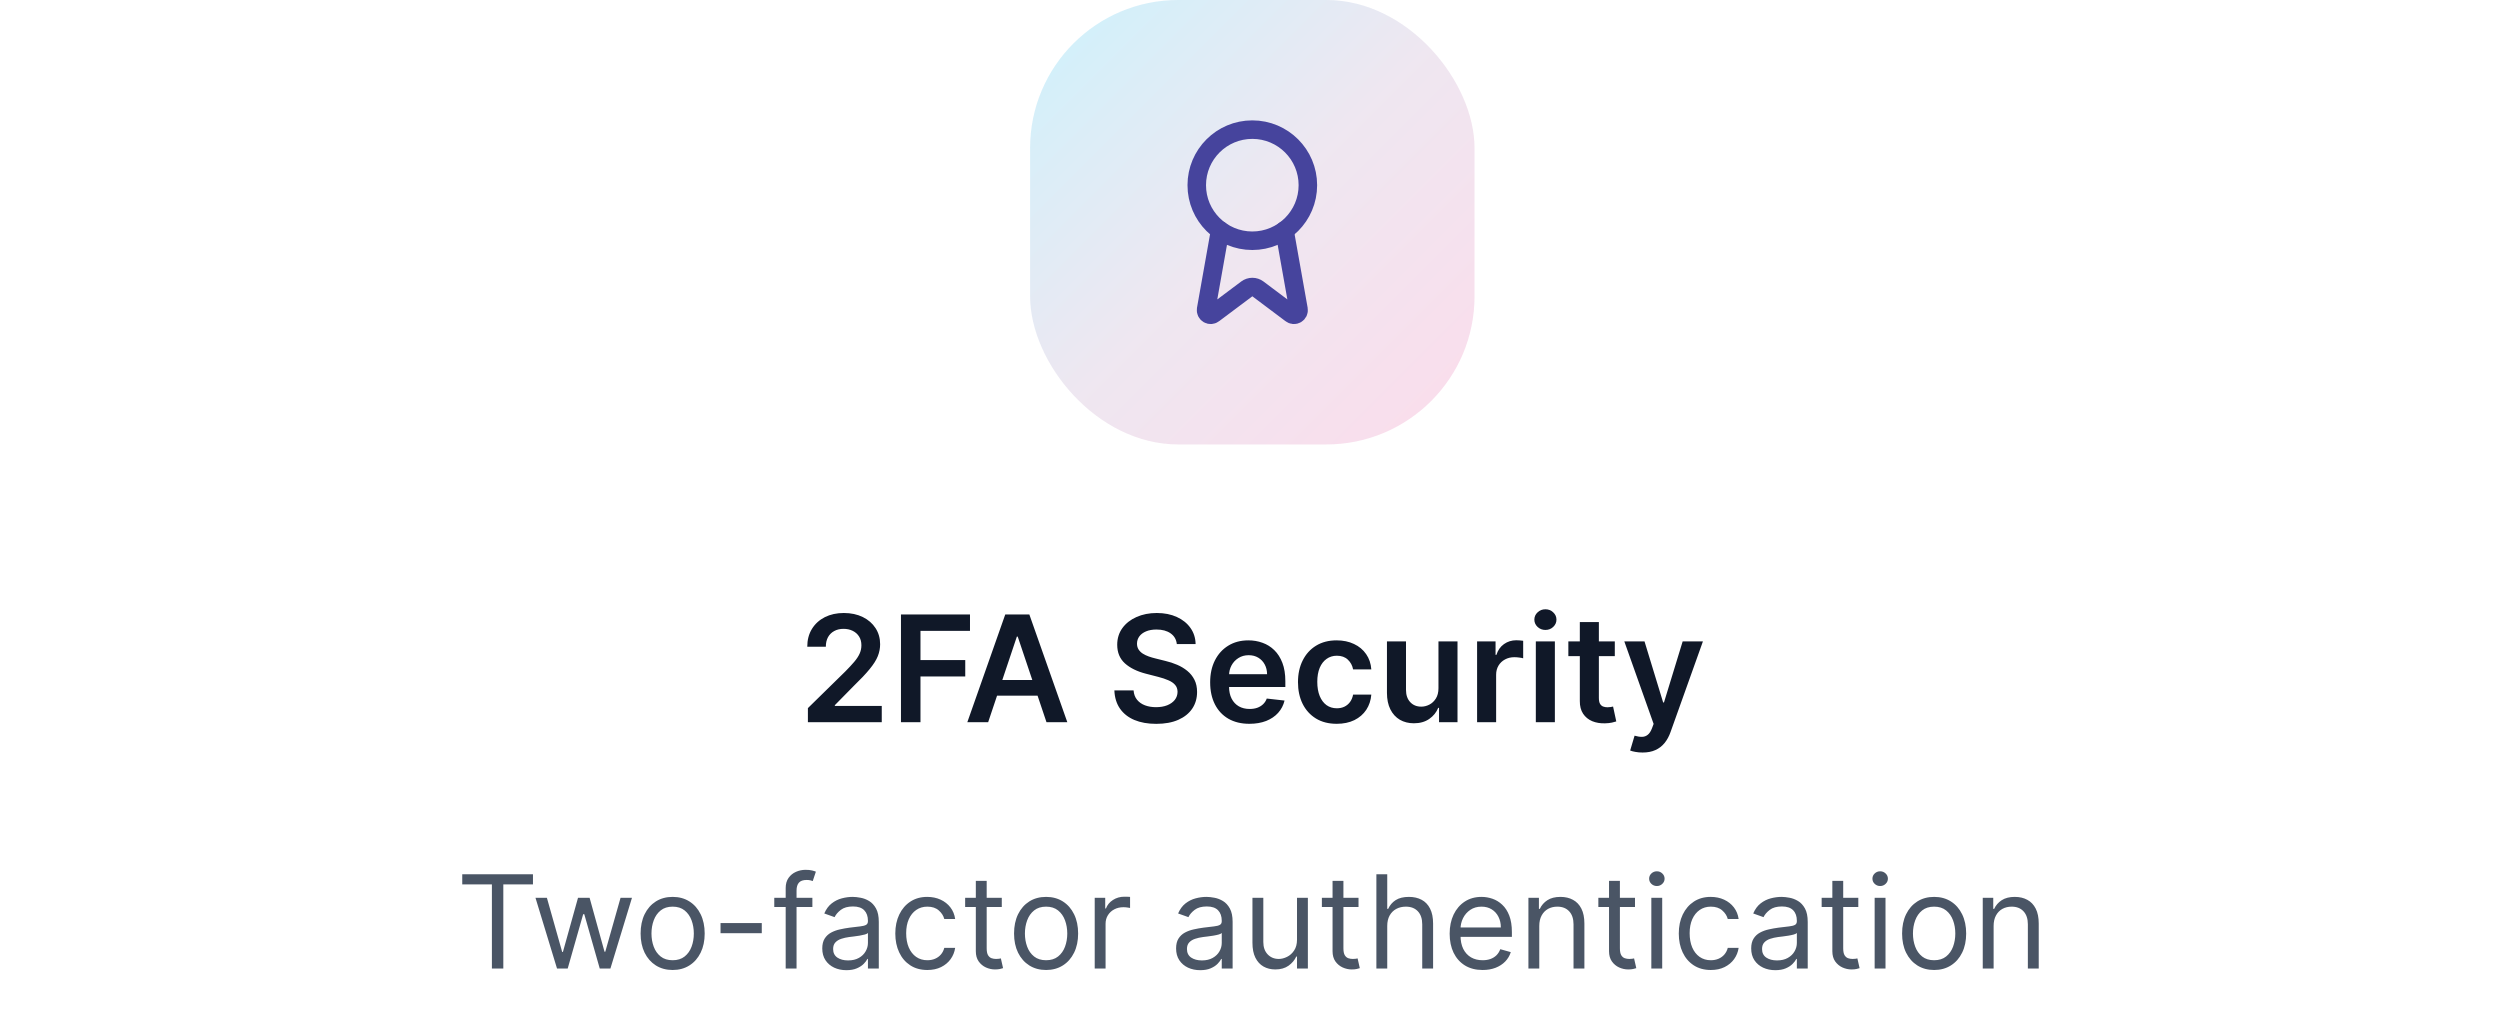 <svg width="270" height="110" viewBox="0 0 270 110" fill="none" xmlns="http://www.w3.org/2000/svg">
<rect x="111.25" width="48" height="48" rx="16" fill="url(#paint0_linear_1_889)"/>
<path d="M138.727 24.89L140.242 33.416C140.259 33.517 140.245 33.62 140.202 33.712C140.158 33.804 140.088 33.881 140 33.932C139.912 33.983 139.81 34.006 139.709 33.998C139.607 33.99 139.511 33.951 139.432 33.886L135.852 31.199C135.679 31.07 135.469 31 135.253 31C135.038 31 134.828 31.07 134.655 31.199L131.069 33.885C130.99 33.95 130.894 33.989 130.792 33.997C130.691 34.005 130.59 33.982 130.502 33.931C130.414 33.88 130.343 33.803 130.3 33.712C130.257 33.62 130.242 33.517 130.259 33.416L131.773 24.89" stroke="#46449D" stroke-width="2" stroke-linecap="round" stroke-linejoin="round"/>
<path d="M135.25 26C138.564 26 141.25 23.314 141.25 20C141.25 16.686 138.564 14 135.25 14C131.936 14 129.25 16.686 129.25 20C129.25 23.314 131.936 26 135.25 26Z" stroke="#46449D" stroke-width="2" stroke-linecap="round" stroke-linejoin="round"/>
<path d="M87.253 78V76.477L91.293 72.517C91.679 72.127 92.001 71.78 92.258 71.477C92.516 71.174 92.709 70.881 92.838 70.597C92.967 70.312 93.031 70.01 93.031 69.688C93.031 69.32 92.948 69.006 92.781 68.744C92.615 68.479 92.385 68.275 92.094 68.131C91.802 67.987 91.471 67.915 91.099 67.915C90.717 67.915 90.382 67.994 90.094 68.153C89.806 68.309 89.582 68.53 89.423 68.818C89.268 69.106 89.19 69.449 89.19 69.847H87.185C87.185 69.108 87.353 68.466 87.69 67.921C88.028 67.375 88.492 66.953 89.082 66.653C89.677 66.354 90.359 66.204 91.128 66.204C91.908 66.204 92.594 66.35 93.185 66.642C93.776 66.934 94.234 67.333 94.56 67.841C94.889 68.349 95.054 68.928 95.054 69.579C95.054 70.015 94.971 70.443 94.804 70.864C94.637 71.284 94.344 71.75 93.923 72.261C93.507 72.773 92.921 73.392 92.168 74.119L90.162 76.159V76.239H95.23V78H87.253ZM97.304 78V66.364H104.759V68.131H99.412V71.29H104.247V73.057H99.412V78H97.304ZM106.72 78H104.47L108.567 66.364H111.169L115.271 78H113.021L109.913 68.75H109.822L106.72 78ZM106.794 73.438H112.93V75.131H106.794V73.438ZM127.097 69.562C127.044 69.066 126.82 68.68 126.426 68.403C126.036 68.127 125.528 67.989 124.903 67.989C124.464 67.989 124.087 68.055 123.773 68.188C123.458 68.32 123.218 68.5 123.051 68.727C122.884 68.954 122.799 69.214 122.795 69.506C122.795 69.748 122.85 69.958 122.96 70.136C123.074 70.314 123.227 70.466 123.42 70.591C123.614 70.712 123.828 70.814 124.062 70.898C124.297 70.981 124.534 71.051 124.773 71.108L125.864 71.381C126.303 71.483 126.725 71.621 127.131 71.796C127.54 71.97 127.905 72.189 128.227 72.454C128.553 72.72 128.811 73.04 129 73.415C129.189 73.79 129.284 74.229 129.284 74.733C129.284 75.415 129.11 76.015 128.761 76.534C128.413 77.049 127.909 77.453 127.25 77.744C126.595 78.032 125.801 78.176 124.869 78.176C123.964 78.176 123.178 78.036 122.511 77.756C121.848 77.475 121.33 77.066 120.955 76.528C120.583 75.99 120.383 75.335 120.352 74.562H122.426C122.456 74.968 122.581 75.305 122.801 75.574C123.021 75.843 123.307 76.044 123.659 76.176C124.015 76.309 124.413 76.375 124.852 76.375C125.311 76.375 125.712 76.307 126.057 76.171C126.405 76.03 126.678 75.837 126.875 75.591C127.072 75.341 127.172 75.049 127.176 74.716C127.172 74.413 127.083 74.163 126.909 73.966C126.735 73.765 126.491 73.599 126.176 73.466C125.866 73.329 125.502 73.208 125.085 73.102L123.761 72.761C122.803 72.515 122.045 72.142 121.489 71.642C120.936 71.138 120.659 70.47 120.659 69.636C120.659 68.951 120.845 68.35 121.216 67.835C121.591 67.32 122.1 66.921 122.744 66.636C123.388 66.349 124.117 66.204 124.932 66.204C125.758 66.204 126.481 66.349 127.102 66.636C127.727 66.921 128.218 67.316 128.574 67.824C128.93 68.328 129.114 68.907 129.125 69.562H127.097ZM134.936 78.171C134.061 78.171 133.305 77.989 132.669 77.625C132.036 77.258 131.55 76.739 131.209 76.068C130.868 75.394 130.697 74.6 130.697 73.688C130.697 72.79 130.868 72.002 131.209 71.324C131.554 70.642 132.035 70.112 132.652 69.733C133.269 69.35 133.995 69.159 134.828 69.159C135.366 69.159 135.874 69.246 136.351 69.421C136.832 69.591 137.256 69.856 137.624 70.216C137.995 70.576 138.286 71.034 138.499 71.591C138.711 72.144 138.817 72.803 138.817 73.568V74.199H131.663V72.812H136.845C136.841 72.419 136.756 72.068 136.589 71.761C136.423 71.451 136.19 71.206 135.891 71.028C135.595 70.85 135.25 70.761 134.857 70.761C134.436 70.761 134.067 70.864 133.749 71.068C133.43 71.269 133.182 71.534 133.004 71.864C132.83 72.189 132.741 72.547 132.737 72.938V74.148C132.737 74.655 132.83 75.091 133.016 75.454C133.201 75.814 133.461 76.091 133.794 76.284C134.127 76.474 134.518 76.568 134.964 76.568C135.264 76.568 135.535 76.526 135.777 76.443C136.019 76.356 136.23 76.229 136.408 76.062C136.586 75.896 136.72 75.689 136.811 75.443L138.732 75.659C138.61 76.167 138.379 76.61 138.038 76.989C137.701 77.364 137.269 77.655 136.743 77.864C136.216 78.068 135.614 78.171 134.936 78.171ZM144.364 78.171C143.492 78.171 142.744 77.979 142.119 77.597C141.498 77.214 141.019 76.686 140.682 76.011C140.348 75.333 140.182 74.553 140.182 73.671C140.182 72.784 140.352 72.002 140.693 71.324C141.034 70.642 141.515 70.112 142.136 69.733C142.761 69.35 143.5 69.159 144.352 69.159C145.061 69.159 145.688 69.29 146.233 69.551C146.782 69.809 147.22 70.174 147.545 70.648C147.871 71.117 148.057 71.667 148.102 72.296H146.136C146.057 71.875 145.867 71.525 145.568 71.244C145.273 70.96 144.877 70.818 144.381 70.818C143.96 70.818 143.591 70.932 143.273 71.159C142.955 71.383 142.706 71.704 142.528 72.125C142.354 72.546 142.267 73.049 142.267 73.636C142.267 74.231 142.354 74.742 142.528 75.171C142.703 75.595 142.947 75.922 143.261 76.153C143.58 76.381 143.953 76.494 144.381 76.494C144.684 76.494 144.955 76.438 145.193 76.324C145.436 76.206 145.638 76.038 145.801 75.818C145.964 75.599 146.076 75.331 146.136 75.017H148.102C148.053 75.635 147.871 76.182 147.557 76.659C147.242 77.133 146.814 77.504 146.273 77.773C145.731 78.038 145.095 78.171 144.364 78.171ZM155.354 74.329V69.273H157.411V78H155.416V76.449H155.325C155.128 76.938 154.804 77.337 154.354 77.648C153.907 77.958 153.356 78.114 152.7 78.114C152.128 78.114 151.623 77.987 151.183 77.733C150.748 77.475 150.407 77.102 150.161 76.614C149.914 76.121 149.791 75.526 149.791 74.829V69.273H151.848V74.511C151.848 75.064 152 75.504 152.303 75.829C152.606 76.155 153.003 76.318 153.496 76.318C153.799 76.318 154.092 76.244 154.376 76.097C154.661 75.949 154.893 75.729 155.075 75.438C155.261 75.142 155.354 74.773 155.354 74.329ZM159.526 78V69.273H161.52V70.727H161.611C161.77 70.224 162.043 69.835 162.429 69.562C162.819 69.286 163.264 69.148 163.764 69.148C163.878 69.148 164.005 69.153 164.145 69.165C164.289 69.172 164.408 69.186 164.503 69.204V71.097C164.416 71.066 164.277 71.04 164.088 71.017C163.902 70.99 163.723 70.977 163.548 70.977C163.173 70.977 162.836 71.059 162.537 71.222C162.241 71.381 162.009 71.602 161.838 71.886C161.668 72.171 161.582 72.498 161.582 72.869V78H159.526ZM165.869 78V69.273H167.926V78H165.869ZM166.903 68.034C166.578 68.034 166.297 67.926 166.062 67.71C165.828 67.49 165.71 67.227 165.71 66.921C165.71 66.61 165.828 66.347 166.062 66.131C166.297 65.911 166.578 65.801 166.903 65.801C167.233 65.801 167.513 65.911 167.744 66.131C167.979 66.347 168.097 66.61 168.097 66.921C168.097 67.227 167.979 67.49 167.744 67.71C167.513 67.926 167.233 68.034 166.903 68.034ZM174.399 69.273V70.864H169.382V69.273H174.399ZM170.621 67.182H172.678V75.375C172.678 75.651 172.719 75.864 172.803 76.011C172.89 76.155 173.003 76.254 173.143 76.307C173.284 76.36 173.439 76.386 173.609 76.386C173.738 76.386 173.856 76.377 173.962 76.358C174.071 76.339 174.155 76.322 174.212 76.307L174.558 77.915C174.448 77.953 174.291 77.994 174.087 78.04C173.886 78.085 173.64 78.112 173.348 78.119C172.833 78.135 172.369 78.057 171.956 77.886C171.543 77.712 171.215 77.443 170.973 77.079C170.734 76.716 170.617 76.261 170.621 75.716V67.182ZM177.398 81.273C177.117 81.273 176.858 81.25 176.619 81.204C176.384 81.163 176.197 81.114 176.057 81.057L176.534 79.454C176.833 79.542 177.1 79.583 177.335 79.579C177.57 79.576 177.777 79.502 177.955 79.358C178.136 79.218 178.29 78.983 178.415 78.653L178.591 78.182L175.426 69.273H177.608L179.619 75.864H179.71L181.727 69.273H183.915L180.42 79.057C180.258 79.519 180.042 79.915 179.773 80.244C179.504 80.578 179.174 80.831 178.784 81.006C178.398 81.184 177.936 81.273 177.398 81.273Z" fill="#101828"/>
<path d="M49.923 95.512V94.418H57.56V95.512H54.358V104.6H53.125V95.512H49.923ZM60.158 104.6L57.832 96.964H59.065L60.715 102.81H60.795L62.425 96.964H63.678L65.289 102.79H65.369L67.019 96.964H68.252L65.925 104.6H64.772L63.102 98.734H62.982L61.312 104.6H60.158ZM72.646 104.759C71.957 104.759 71.352 104.595 70.831 104.267C70.314 103.939 69.91 103.48 69.618 102.89C69.33 102.3 69.186 101.611 69.186 100.822C69.186 100.026 69.33 99.332 69.618 98.739C69.91 98.145 70.314 97.685 70.831 97.356C71.352 97.028 71.957 96.864 72.646 96.864C73.335 96.864 73.939 97.028 74.456 97.356C74.976 97.685 75.38 98.145 75.669 98.739C75.96 99.332 76.106 100.026 76.106 100.822C76.106 101.611 75.96 102.3 75.669 102.89C75.38 103.48 74.976 103.939 74.456 104.267C73.939 104.595 73.335 104.759 72.646 104.759ZM72.646 103.705C73.169 103.705 73.6 103.571 73.939 103.303C74.276 103.034 74.527 102.681 74.689 102.244C74.852 101.806 74.933 101.332 74.933 100.822C74.933 100.311 74.852 99.836 74.689 99.395C74.527 98.954 74.276 98.598 73.939 98.326C73.6 98.054 73.169 97.918 72.646 97.918C72.122 97.918 71.691 98.054 71.353 98.326C71.015 98.598 70.765 98.954 70.603 99.395C70.44 99.836 70.359 100.311 70.359 100.822C70.359 101.332 70.44 101.806 70.603 102.244C70.765 102.681 71.015 103.034 71.353 103.303C71.691 103.571 72.122 103.705 72.646 103.705ZM82.272 99.688V100.782H77.818V99.688H82.272ZM87.737 96.964V97.958H83.621V96.964H87.737ZM84.854 104.6V95.91C84.854 95.472 84.956 95.108 85.162 94.816C85.367 94.524 85.634 94.306 85.962 94.16C86.29 94.014 86.637 93.941 87.001 93.941C87.29 93.941 87.525 93.964 87.707 94.011C87.89 94.057 88.025 94.1 88.115 94.14L87.777 95.154C87.717 95.134 87.634 95.109 87.528 95.079C87.426 95.05 87.29 95.035 87.121 95.035C86.733 95.035 86.453 95.132 86.281 95.328C86.111 95.524 86.027 95.81 86.027 96.188V104.6H84.854ZM91.41 104.779C90.926 104.779 90.487 104.688 90.092 104.506C89.698 104.32 89.385 104.053 89.153 103.705C88.921 103.354 88.805 102.93 88.805 102.432C88.805 101.995 88.891 101.64 89.063 101.369C89.236 101.093 89.466 100.878 89.754 100.722C90.043 100.566 90.361 100.45 90.709 100.374C91.06 100.295 91.413 100.232 91.768 100.185C92.232 100.126 92.608 100.081 92.896 100.051C93.188 100.018 93.4 99.963 93.533 99.887C93.669 99.811 93.737 99.678 93.737 99.489V99.45C93.737 98.959 93.602 98.578 93.334 98.306C93.069 98.034 92.666 97.898 92.126 97.898C91.566 97.898 91.126 98.021 90.808 98.266C90.49 98.512 90.266 98.773 90.137 99.052L89.023 98.654C89.222 98.19 89.487 97.829 89.819 97.57C90.154 97.308 90.518 97.126 90.913 97.023C91.311 96.917 91.702 96.864 92.086 96.864C92.331 96.864 92.613 96.894 92.931 96.954C93.253 97.01 93.563 97.128 93.861 97.307C94.162 97.486 94.413 97.756 94.612 98.117C94.811 98.478 94.91 98.962 94.91 99.569V104.6H93.737V103.566H93.677C93.597 103.732 93.465 103.909 93.279 104.098C93.094 104.287 92.847 104.448 92.538 104.58C92.23 104.713 91.854 104.779 91.41 104.779ZM91.589 103.725C92.053 103.725 92.444 103.634 92.762 103.452C93.084 103.269 93.326 103.034 93.488 102.746C93.654 102.457 93.737 102.154 93.737 101.836V100.762C93.687 100.822 93.578 100.876 93.409 100.926C93.243 100.972 93.05 101.014 92.832 101.05C92.616 101.084 92.406 101.113 92.2 101.14C91.998 101.163 91.834 101.183 91.708 101.2C91.403 101.239 91.118 101.304 90.853 101.393C90.591 101.48 90.379 101.611 90.217 101.786C90.058 101.959 89.978 102.194 89.978 102.492C89.978 102.9 90.129 103.208 90.43 103.417C90.735 103.622 91.121 103.725 91.589 103.725ZM100.154 104.759C99.438 104.759 98.821 104.59 98.304 104.252C97.787 103.914 97.389 103.448 97.111 102.855C96.833 102.262 96.693 101.584 96.693 100.822C96.693 100.046 96.836 99.362 97.121 98.768C97.409 98.172 97.81 97.706 98.324 97.371C98.841 97.033 99.444 96.864 100.134 96.864C100.671 96.864 101.155 96.964 101.585 97.163C102.016 97.362 102.369 97.64 102.644 97.998C102.92 98.356 103.09 98.773 103.157 99.251H101.983C101.894 98.903 101.695 98.594 101.387 98.326C101.082 98.054 100.671 97.918 100.154 97.918C99.696 97.918 99.295 98.038 98.951 98.276C98.609 98.512 98.342 98.845 98.15 99.275C97.961 99.703 97.867 100.205 97.867 100.782C97.867 101.372 97.96 101.886 98.145 102.323C98.334 102.761 98.599 103.1 98.941 103.342C99.285 103.584 99.69 103.705 100.154 103.705C100.459 103.705 100.735 103.652 100.984 103.546C101.233 103.44 101.443 103.288 101.615 103.089C101.788 102.89 101.91 102.651 101.983 102.373H103.157C103.09 102.824 102.926 103.23 102.664 103.591C102.406 103.949 102.063 104.234 101.635 104.446C101.211 104.655 100.717 104.759 100.154 104.759ZM108.193 96.964V97.958H104.235V96.964H108.193ZM105.389 95.134H106.562V102.413C106.562 102.744 106.61 102.993 106.706 103.158C106.806 103.321 106.932 103.43 107.084 103.486C107.24 103.539 107.404 103.566 107.576 103.566C107.706 103.566 107.812 103.559 107.894 103.546C107.977 103.53 108.044 103.516 108.093 103.506L108.332 104.56C108.252 104.59 108.141 104.62 107.999 104.65C107.856 104.683 107.676 104.7 107.457 104.7C107.126 104.7 106.801 104.628 106.483 104.486C106.168 104.343 105.906 104.126 105.697 103.834C105.492 103.543 105.389 103.175 105.389 102.731V95.134ZM112.978 104.759C112.289 104.759 111.684 104.595 111.163 104.267C110.646 103.939 110.242 103.48 109.95 102.89C109.662 102.3 109.518 101.611 109.518 100.822C109.518 100.026 109.662 99.332 109.95 98.739C110.242 98.145 110.646 97.685 111.163 97.356C111.684 97.028 112.289 96.864 112.978 96.864C113.667 96.864 114.271 97.028 114.788 97.356C115.308 97.685 115.712 98.145 116.001 98.739C116.292 99.332 116.438 100.026 116.438 100.822C116.438 101.611 116.292 102.3 116.001 102.89C115.712 103.48 115.308 103.939 114.788 104.267C114.271 104.595 113.667 104.759 112.978 104.759ZM112.978 103.705C113.502 103.705 113.932 103.571 114.271 103.303C114.609 103.034 114.859 102.681 115.021 102.244C115.184 101.806 115.265 101.332 115.265 100.822C115.265 100.311 115.184 99.836 115.021 99.395C114.859 98.954 114.609 98.598 114.271 98.326C113.932 98.054 113.502 97.918 112.978 97.918C112.454 97.918 112.023 98.054 111.685 98.326C111.347 98.598 111.097 98.954 110.935 99.395C110.772 99.836 110.691 100.311 110.691 100.822C110.691 101.332 110.772 101.806 110.935 102.244C111.097 102.681 111.347 103.034 111.685 103.303C112.023 103.571 112.454 103.705 112.978 103.705ZM118.229 104.6V96.964H119.363V98.117H119.442C119.581 97.739 119.833 97.433 120.198 97.197C120.562 96.962 120.973 96.844 121.431 96.844C121.517 96.844 121.625 96.846 121.754 96.849C121.883 96.853 121.981 96.858 122.047 96.864V98.058C122.008 98.047 121.916 98.033 121.774 98.013C121.635 97.99 121.487 97.978 121.331 97.978C120.96 97.978 120.629 98.056 120.337 98.212C120.049 98.364 119.82 98.576 119.651 98.848C119.485 99.116 119.402 99.423 119.402 99.768V104.6H118.229ZM129.623 104.779C129.139 104.779 128.7 104.688 128.305 104.506C127.911 104.32 127.598 104.053 127.366 103.705C127.134 103.354 127.018 102.93 127.018 102.432C127.018 101.995 127.104 101.64 127.276 101.369C127.449 101.093 127.679 100.878 127.967 100.722C128.256 100.566 128.574 100.45 128.922 100.374C129.273 100.295 129.626 100.232 129.981 100.185C130.445 100.126 130.821 100.081 131.109 100.051C131.401 100.018 131.613 99.963 131.746 99.887C131.882 99.811 131.949 99.678 131.949 99.489V99.45C131.949 98.959 131.815 98.578 131.547 98.306C131.282 98.034 130.879 97.898 130.339 97.898C129.779 97.898 129.339 98.021 129.021 98.266C128.703 98.512 128.479 98.773 128.35 99.052L127.236 98.654C127.435 98.19 127.7 97.829 128.032 97.57C128.367 97.308 128.731 97.126 129.126 97.023C129.523 96.917 129.914 96.864 130.299 96.864C130.544 96.864 130.826 96.894 131.144 96.954C131.466 97.01 131.775 97.128 132.074 97.307C132.375 97.486 132.626 97.756 132.824 98.117C133.023 98.478 133.123 98.962 133.123 99.569V104.6H131.949V103.566H131.89C131.81 103.732 131.678 103.909 131.492 104.098C131.306 104.287 131.06 104.448 130.751 104.58C130.443 104.713 130.067 104.779 129.623 104.779ZM129.802 103.725C130.266 103.725 130.657 103.634 130.975 103.452C131.297 103.269 131.539 103.034 131.701 102.746C131.867 102.457 131.949 102.154 131.949 101.836V100.762C131.9 100.822 131.79 100.876 131.621 100.926C131.456 100.972 131.263 101.014 131.045 101.05C130.829 101.084 130.619 101.113 130.413 101.14C130.211 101.163 130.047 101.183 129.921 101.2C129.616 101.239 129.331 101.304 129.066 101.393C128.804 101.48 128.592 101.611 128.43 101.786C128.271 101.959 128.191 102.194 128.191 102.492C128.191 102.9 128.342 103.208 128.643 103.417C128.948 103.622 129.334 103.725 129.802 103.725ZM140.077 101.478V96.964H141.25V104.6H140.077V103.307H139.997C139.818 103.695 139.54 104.025 139.162 104.297C138.784 104.565 138.307 104.7 137.73 104.7C137.253 104.7 136.829 104.595 136.457 104.386C136.086 104.174 135.795 103.856 135.582 103.432C135.37 103.004 135.264 102.466 135.264 101.816V96.964H136.438V101.736C136.438 102.293 136.593 102.737 136.905 103.069C137.22 103.4 137.621 103.566 138.108 103.566C138.4 103.566 138.696 103.491 138.998 103.342C139.303 103.193 139.558 102.964 139.764 102.656C139.972 102.348 140.077 101.955 140.077 101.478ZM146.72 96.964V97.958H142.763V96.964H146.72ZM143.916 95.134H145.089V102.413C145.089 102.744 145.137 102.993 145.234 103.158C145.333 103.321 145.459 103.43 145.611 103.486C145.767 103.539 145.931 103.566 146.104 103.566C146.233 103.566 146.339 103.559 146.422 103.546C146.505 103.53 146.571 103.516 146.621 103.506L146.859 104.56C146.78 104.59 146.669 104.62 146.526 104.65C146.384 104.683 146.203 104.7 145.984 104.7C145.653 104.7 145.328 104.628 145.01 104.486C144.695 104.343 144.433 104.126 144.224 103.834C144.019 103.543 143.916 103.175 143.916 102.731V95.134ZM149.822 100.006V104.6H148.649V94.418H149.822V98.157H149.922C150.101 97.763 150.369 97.449 150.727 97.217C151.088 96.982 151.569 96.864 152.169 96.864C152.689 96.864 153.145 96.969 153.536 97.177C153.927 97.383 154.23 97.7 154.446 98.127C154.665 98.551 154.774 99.092 154.774 99.748V104.6H153.601V99.827C153.601 99.221 153.443 98.752 153.128 98.42C152.817 98.086 152.384 97.918 151.831 97.918C151.446 97.918 151.102 97.999 150.797 98.162C150.495 98.324 150.257 98.561 150.081 98.873C149.909 99.184 149.822 99.562 149.822 100.006ZM160.122 104.759C159.386 104.759 158.752 104.597 158.218 104.272C157.688 103.944 157.278 103.486 156.99 102.9C156.705 102.31 156.563 101.624 156.563 100.842C156.563 100.059 156.705 99.37 156.99 98.773C157.278 98.174 157.68 97.706 158.193 97.371C158.71 97.033 159.314 96.864 160.003 96.864C160.401 96.864 160.793 96.931 161.181 97.063C161.569 97.196 161.922 97.411 162.24 97.71C162.558 98.004 162.812 98.396 163.001 98.883C163.19 99.37 163.284 99.97 163.284 100.682V101.18H157.398V100.165H162.091C162.091 99.735 162.005 99.35 161.832 99.012C161.663 98.674 161.421 98.407 161.107 98.212C160.795 98.016 160.427 97.918 160.003 97.918C159.536 97.918 159.131 98.034 158.79 98.266C158.452 98.495 158.192 98.793 158.009 99.161C157.827 99.529 157.736 99.924 157.736 100.344V101.021C157.736 101.597 157.835 102.086 158.034 102.487C158.236 102.885 158.516 103.188 158.874 103.397C159.232 103.602 159.648 103.705 160.122 103.705C160.43 103.705 160.709 103.662 160.957 103.576C161.209 103.486 161.426 103.354 161.609 103.178C161.791 102.999 161.932 102.777 162.031 102.512L163.165 102.83C163.046 103.215 162.845 103.553 162.563 103.844C162.282 104.133 161.934 104.358 161.519 104.521C161.105 104.68 160.639 104.759 160.122 104.759ZM166.242 100.006V104.6H165.069V96.964H166.203V98.157H166.302C166.481 97.769 166.753 97.458 167.117 97.222C167.482 96.984 167.953 96.864 168.529 96.864C169.046 96.864 169.499 96.97 169.886 97.183C170.274 97.391 170.576 97.71 170.791 98.137C171.007 98.561 171.114 99.098 171.114 99.748V104.6H169.941V99.827C169.941 99.228 169.785 98.76 169.474 98.425C169.162 98.087 168.735 97.918 168.191 97.918C167.817 97.918 167.482 97.999 167.187 98.162C166.895 98.324 166.665 98.561 166.496 98.873C166.327 99.184 166.242 99.562 166.242 100.006ZM176.579 96.964V97.958H172.622V96.964H176.579ZM173.775 95.134H174.949V102.413C174.949 102.744 174.997 102.993 175.093 103.158C175.192 103.321 175.318 103.43 175.471 103.486C175.627 103.539 175.791 103.566 175.963 103.566C176.092 103.566 176.198 103.559 176.281 103.546C176.364 103.53 176.43 103.516 176.48 103.506L176.719 104.56C176.639 104.59 176.528 104.62 176.386 104.65C176.243 104.683 176.062 104.7 175.844 104.7C175.512 104.7 175.187 104.628 174.869 104.486C174.554 104.343 174.293 104.126 174.084 103.834C173.878 103.543 173.775 103.175 173.775 102.731V95.134ZM178.344 104.6V96.964H179.518V104.6H178.344ZM178.941 95.691C178.712 95.691 178.515 95.613 178.349 95.457C178.187 95.302 178.106 95.114 178.106 94.896C178.106 94.677 178.187 94.49 178.349 94.334C178.515 94.178 178.712 94.1 178.941 94.1C179.17 94.1 179.365 94.178 179.528 94.334C179.693 94.49 179.776 94.677 179.776 94.896C179.776 95.114 179.693 95.302 179.528 95.457C179.365 95.613 179.17 95.691 178.941 95.691ZM184.769 104.759C184.053 104.759 183.437 104.59 182.919 104.252C182.402 103.914 182.005 103.448 181.726 102.855C181.448 102.262 181.309 101.584 181.309 100.822C181.309 100.046 181.451 99.362 181.736 98.768C182.025 98.172 182.426 97.706 182.939 97.371C183.456 97.033 184.06 96.864 184.749 96.864C185.286 96.864 185.77 96.964 186.201 97.163C186.632 97.362 186.985 97.64 187.26 97.998C187.535 98.356 187.705 98.773 187.772 99.251H186.598C186.509 98.903 186.31 98.594 186.002 98.326C185.697 98.054 185.286 97.918 184.769 97.918C184.312 97.918 183.91 98.038 183.566 98.276C183.224 98.512 182.958 98.845 182.765 99.275C182.576 99.703 182.482 100.205 182.482 100.782C182.482 101.372 182.575 101.886 182.76 102.323C182.949 102.761 183.214 103.1 183.556 103.342C183.901 103.584 184.305 103.705 184.769 103.705C185.074 103.705 185.351 103.652 185.599 103.546C185.848 103.44 186.058 103.288 186.231 103.089C186.403 102.89 186.526 102.651 186.598 102.373H187.772C187.705 102.824 187.541 103.23 187.28 103.591C187.021 103.949 186.678 104.234 186.25 104.446C185.826 104.655 185.332 104.759 184.769 104.759ZM191.734 104.779C191.25 104.779 190.811 104.688 190.417 104.506C190.022 104.32 189.709 104.053 189.477 103.705C189.245 103.354 189.129 102.93 189.129 102.432C189.129 101.995 189.215 101.64 189.388 101.369C189.56 101.093 189.79 100.878 190.079 100.722C190.367 100.566 190.685 100.45 191.033 100.374C191.384 100.295 191.737 100.232 192.092 100.185C192.556 100.126 192.932 100.081 193.221 100.051C193.512 100.018 193.724 99.963 193.857 99.887C193.993 99.811 194.061 99.678 194.061 99.489V99.45C194.061 98.959 193.927 98.578 193.658 98.306C193.393 98.034 192.99 97.898 192.45 97.898C191.89 97.898 191.451 98.021 191.133 98.266C190.814 98.512 190.591 98.773 190.461 99.052L189.348 98.654C189.547 98.19 189.812 97.829 190.143 97.57C190.478 97.308 190.843 97.126 191.237 97.023C191.635 96.917 192.026 96.864 192.41 96.864C192.656 96.864 192.937 96.894 193.255 96.954C193.577 97.01 193.887 97.128 194.185 97.307C194.487 97.486 194.737 97.756 194.936 98.117C195.135 98.478 195.234 98.962 195.234 99.569V104.6H194.061V103.566H194.001C193.922 103.732 193.789 103.909 193.603 104.098C193.418 104.287 193.171 104.448 192.863 104.58C192.554 104.713 192.178 104.779 191.734 104.779ZM191.913 103.725C192.377 103.725 192.768 103.634 193.086 103.452C193.408 103.269 193.65 103.034 193.812 102.746C193.978 102.457 194.061 102.154 194.061 101.836V100.762C194.011 100.822 193.902 100.876 193.733 100.926C193.567 100.972 193.375 101.014 193.156 101.05C192.941 101.084 192.73 101.113 192.525 101.14C192.322 101.163 192.158 101.183 192.032 101.2C191.727 101.239 191.442 101.304 191.177 101.393C190.915 101.48 190.703 101.611 190.541 101.786C190.382 101.959 190.302 102.194 190.302 102.492C190.302 102.9 190.453 103.208 190.755 103.417C191.06 103.622 191.446 103.725 191.913 103.725ZM200.697 96.964V97.958H196.739V96.964H200.697ZM197.893 95.134H199.066V102.413C199.066 102.744 199.114 102.993 199.21 103.158C199.31 103.321 199.436 103.43 199.588 103.486C199.744 103.539 199.908 103.566 200.08 103.566C200.209 103.566 200.315 103.559 200.398 103.546C200.481 103.53 200.547 103.516 200.597 103.506L200.836 104.56C200.756 104.59 200.645 104.62 200.503 104.65C200.36 104.683 200.18 104.7 199.961 104.7C199.629 104.7 199.305 104.628 198.986 104.486C198.672 104.343 198.41 104.126 198.201 103.834C197.995 103.543 197.893 103.175 197.893 102.731V95.134ZM202.462 104.6V96.964H203.635V104.6H202.462ZM203.058 95.691C202.829 95.691 202.632 95.613 202.467 95.457C202.304 95.302 202.223 95.114 202.223 94.896C202.223 94.677 202.304 94.49 202.467 94.334C202.632 94.178 202.829 94.1 203.058 94.1C203.287 94.1 203.482 94.178 203.645 94.334C203.811 94.49 203.893 94.677 203.893 94.896C203.893 95.114 203.811 95.302 203.645 95.457C203.482 95.613 203.287 95.691 203.058 95.691ZM208.886 104.759C208.197 104.759 207.592 104.595 207.071 104.267C206.554 103.939 206.15 103.48 205.858 102.89C205.57 102.3 205.426 101.611 205.426 100.822C205.426 100.026 205.57 99.332 205.858 98.739C206.15 98.145 206.554 97.685 207.071 97.356C207.592 97.028 208.197 96.864 208.886 96.864C209.575 96.864 210.179 97.028 210.696 97.356C211.216 97.685 211.62 98.145 211.909 98.739C212.2 99.332 212.346 100.026 212.346 100.822C212.346 101.611 212.2 102.3 211.909 102.89C211.62 103.48 211.216 103.939 210.696 104.267C210.179 104.595 209.575 104.759 208.886 104.759ZM208.886 103.705C209.41 103.705 209.841 103.571 210.179 103.303C210.517 103.034 210.767 102.681 210.929 102.244C211.092 101.806 211.173 101.332 211.173 100.822C211.173 100.311 211.092 99.836 210.929 99.395C210.767 98.954 210.517 98.598 210.179 98.326C209.841 98.054 209.41 97.918 208.886 97.918C208.362 97.918 207.932 98.054 207.593 98.326C207.255 98.598 207.005 98.954 206.843 99.395C206.68 99.836 206.599 100.311 206.599 100.822C206.599 101.332 206.68 101.806 206.843 102.244C207.005 102.681 207.255 103.034 207.593 103.303C207.932 103.571 208.362 103.705 208.886 103.705ZM215.311 100.006V104.6H214.137V96.964H215.271V98.157H215.37C215.549 97.769 215.821 97.458 216.186 97.222C216.55 96.984 217.021 96.864 217.598 96.864C218.115 96.864 218.567 96.97 218.955 97.183C219.343 97.391 219.644 97.71 219.86 98.137C220.075 98.561 220.183 99.098 220.183 99.748V104.6H219.009V99.827C219.009 99.228 218.854 98.76 218.542 98.425C218.231 98.087 217.803 97.918 217.259 97.918C216.885 97.918 216.55 97.999 216.255 98.162C215.964 98.324 215.733 98.561 215.564 98.873C215.395 99.184 215.311 99.562 215.311 100.006Z" fill="#4A5565"/>
<defs>
<linearGradient id="paint0_linear_1_889" x1="121.767" y1="-10.517" x2="169.767" y2="37.483" gradientUnits="userSpaceOnUse">
<stop stop-color="#05BEF1" stop-opacity="0.2"/>
<stop offset="0.5" stop-color="#AD86B7" stop-opacity="0.2"/>
<stop offset="1" stop-color="#EE509C" stop-opacity="0.2"/>
</linearGradient>
</defs>
</svg>
